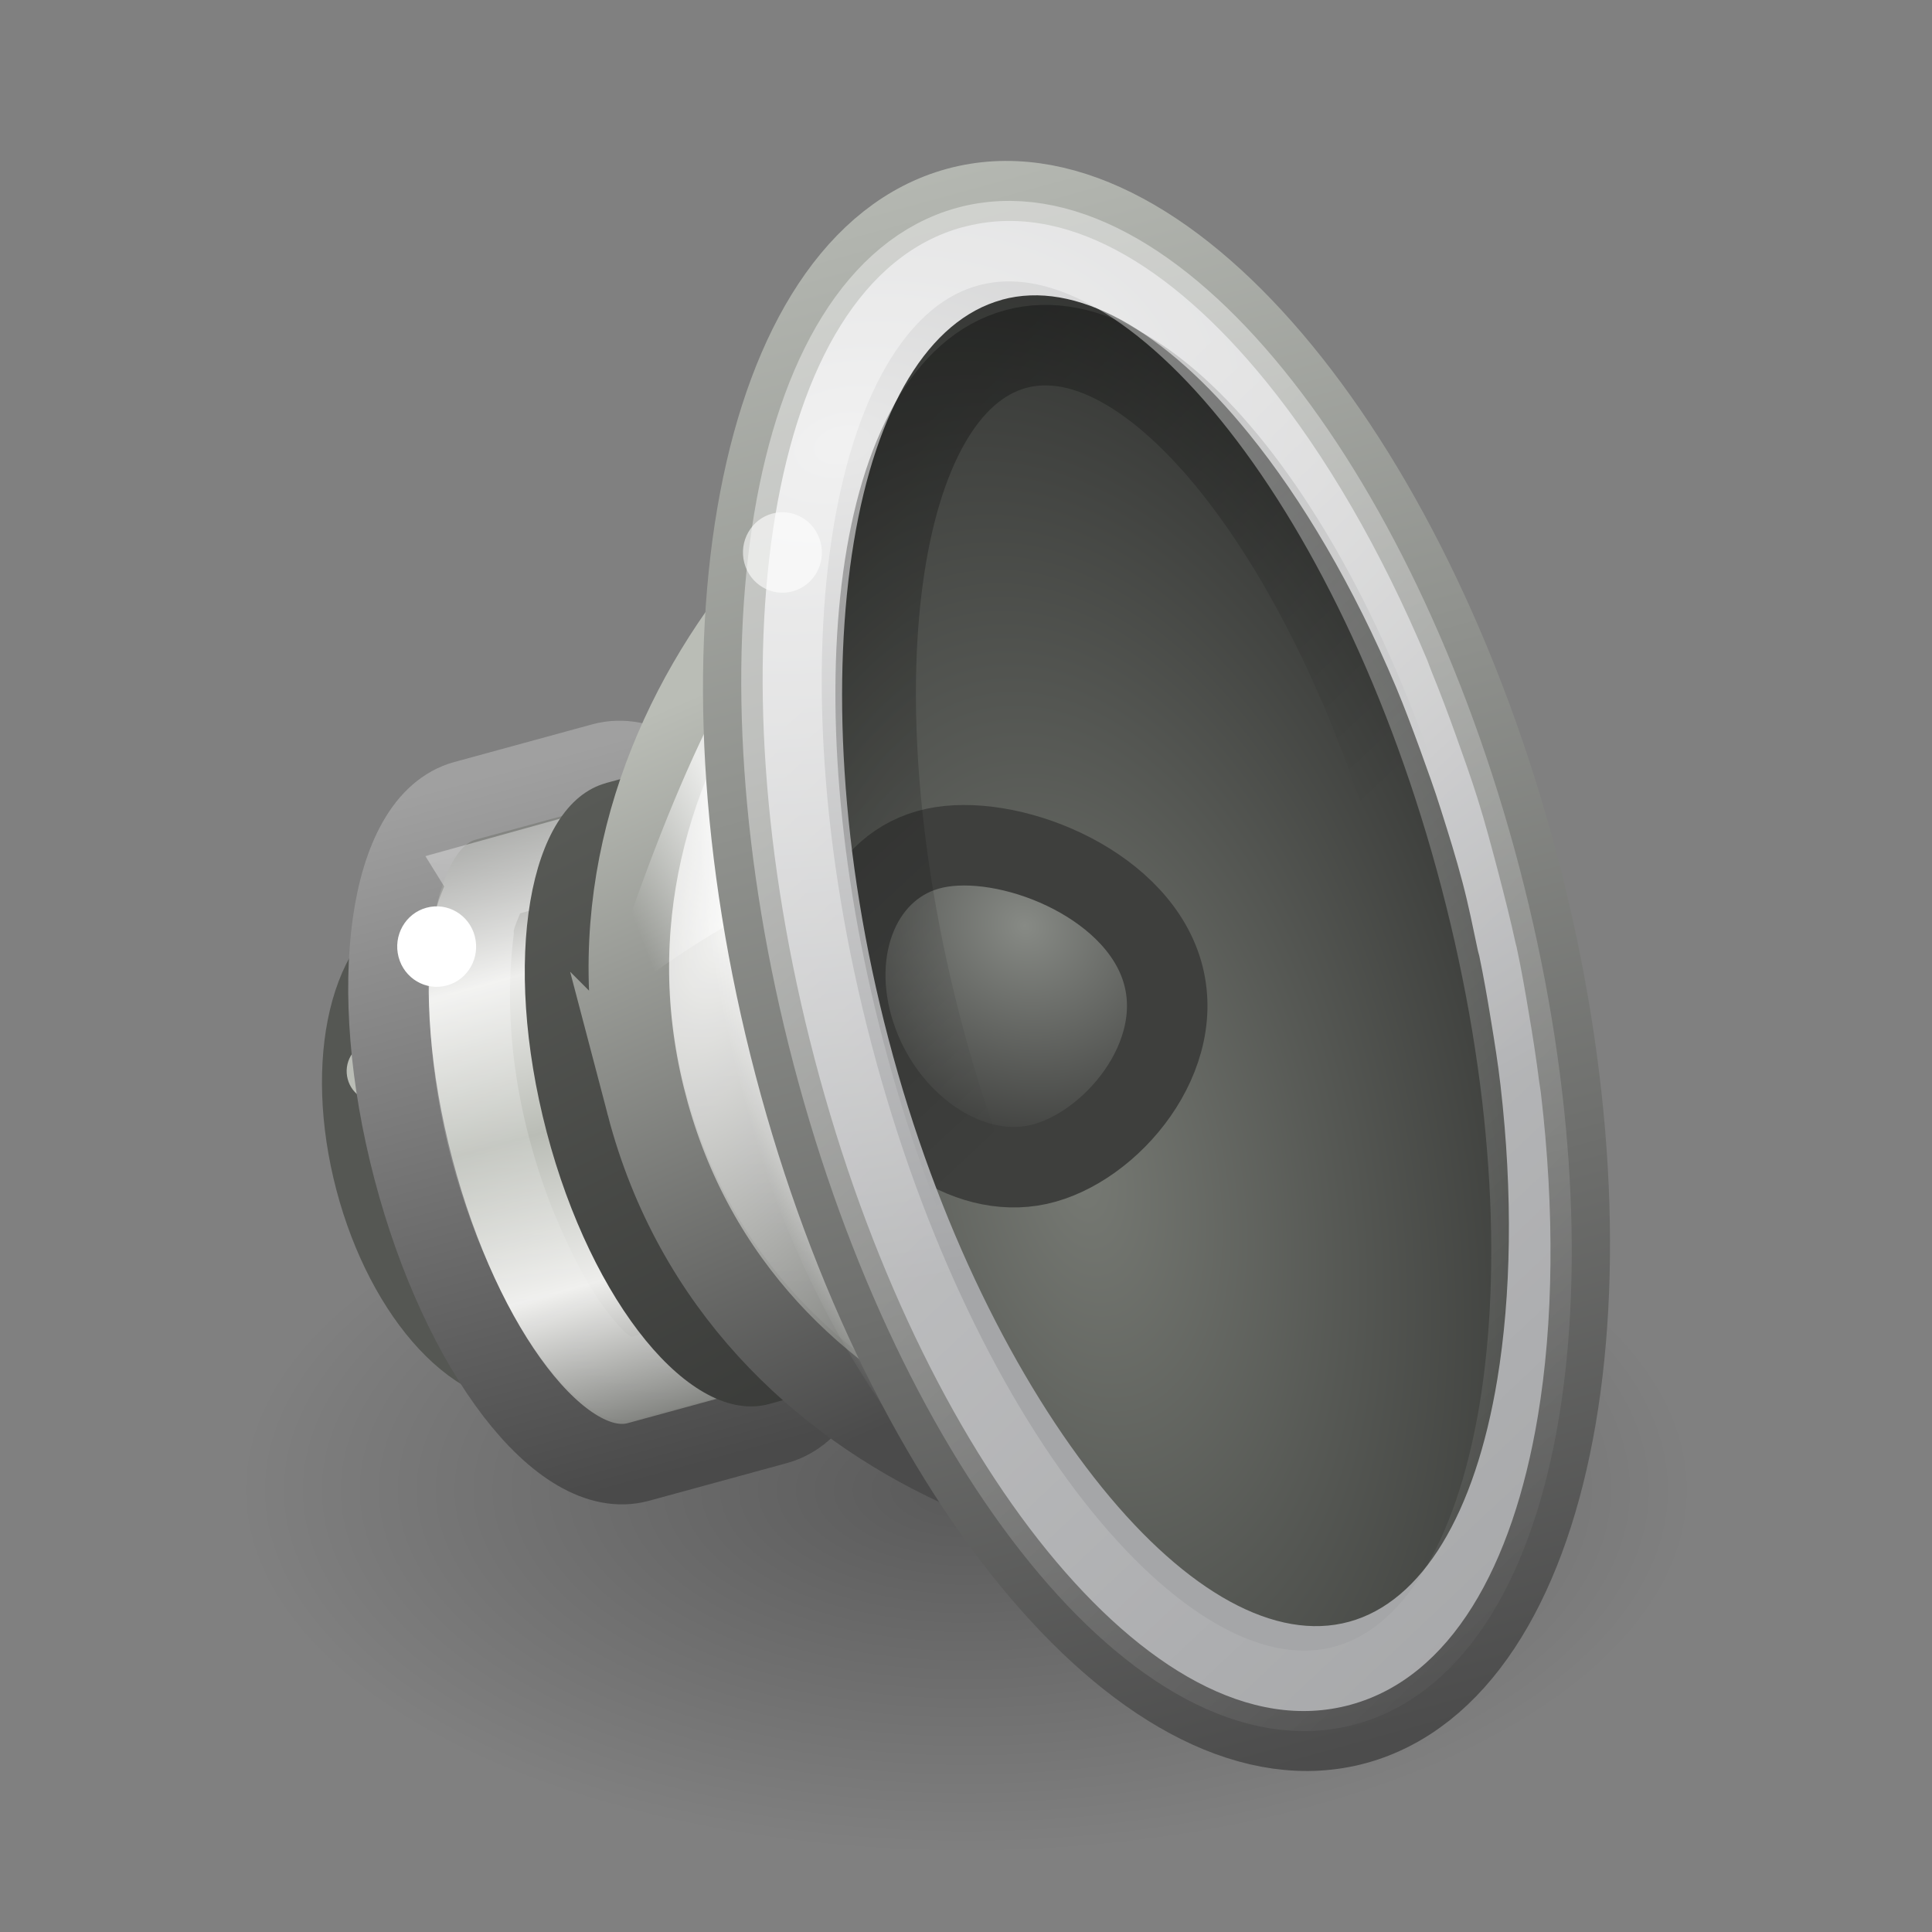 <?xml version="1.0" encoding="UTF-8"?>
<!-- Created with Inkscape (http://www.inkscape.org/) -->
<svg id="svg6476" width="24" height="24" version="1.0" xmlns="http://www.w3.org/2000/svg" xmlns:xlink="http://www.w3.org/1999/xlink">
 <rect width="100%" height="100%" fill="#808080" stroke="none"/>
 <defs id="defs6478">
  <linearGradient id="linearGradient2554" x1="16.79" x2="29.694" y1="21.27" y2="46.259" gradientTransform="matrix(.519 -.142 .142 .54 -2.701 .511)" gradientUnits="userSpaceOnUse">
   <stop id="stop6702" style="stop-color:#fff" offset="0"/>
   <stop id="stop6704" style="stop-color:#fff;stop-opacity:0" offset="1"/>
  </linearGradient>
  <linearGradient id="linearGradient2559" x1="23.238" x2="29.893" y1="12.159" y2="26.354" gradientTransform="matrix(.406 -.111 .12 .459 .986 1.933)" gradientUnits="userSpaceOnUse">
   <stop id="stop6630" offset="0"/>
   <stop id="stop6632" style="stop-opacity:0" offset="1"/>
  </linearGradient>
  <radialGradient id="radialGradient2562" cx="30.685" cy="42.261" r="8.228" gradientTransform="matrix(1.902 -.459 -.321 -1.222 -34.319 71.254)" gradientUnits="userSpaceOnUse">
   <stop id="stop3846" style="stop-color:#e8e8e8" offset="0"/>
   <stop id="stop3848" style="stop-color:#a5a6a8" offset="1"/>
  </radialGradient>
  <radialGradient id="radialGradient2568" cx="23.165" cy="30.233" r="8.189" gradientTransform="matrix(1.004 -.221 .381 1.799 -21.339 -34.688)" gradientUnits="userSpaceOnUse">
   <stop id="stop4720" style="stop-color:#767973" offset="0"/>
   <stop id="stop4722" style="stop-color:#202120" offset="1"/>
  </radialGradient>
  <linearGradient id="linearGradient2570" x1="33.431" x2="33.431" y1="45.052" y2=".31" gradientTransform="matrix(.58 -.159 .149 .569 -4.457 .118)" gradientUnits="userSpaceOnUse">
   <stop id="stop6645" style="stop-color:#4c4c4c" offset="0"/>
   <stop id="stop6647" style="stop-color:#d3d7cf" offset="1"/>
  </linearGradient>
  <linearGradient id="linearGradient2573" x1="19.24" x2="11.324" y1="4.811" y2="35.458" gradientTransform="matrix(.384 -.105 .099 .379 3.939 5.887)" gradientUnits="userSpaceOnUse">
   <stop id="stop6575" style="stop-color:#fff" offset="0"/>
   <stop id="stop6577" style="stop-color:#fff;stop-opacity:0" offset="1"/>
  </linearGradient>
  <linearGradient id="linearGradient2576" x1="20.226" x2="11.438" y1="20.334" y2="21.75" gradientTransform="matrix(.316 -.086 .127 .483 1.728 2.513)" gradientUnits="userSpaceOnUse">
   <stop id="stop6381" style="stop-color:#fff;stop-opacity:0" offset="0"/>
   <stop id="stop21606" style="stop-color:#fff" offset=".5"/>
   <stop id="stop6383" style="stop-color:#fff;stop-opacity:0" offset="1"/>
  </linearGradient>
  <radialGradient id="radialGradient2579" cx="23.987" cy="27.053" r="7.75" gradientTransform="matrix(-.152 .042 -.163 -.622 18.412 28.926)" gradientUnits="userSpaceOnUse">
   <stop id="stop6653" style="stop-color:#fff" offset="0"/>
   <stop id="stop6655" style="stop-color:#fff;stop-opacity:0" offset="1"/>
  </radialGradient>
  <radialGradient id="radialGradient2582" cx="9.32" cy="18.817" r="12.5" gradientTransform="matrix(.404 .16 -.29 .689 10.716 -2.9)" gradientUnits="userSpaceOnUse">
   <stop id="stop6635" style="stop-color:#eeeeec" offset="0"/>
   <stop id="stop6637" style="stop-color:#61635f" offset="1"/>
  </radialGradient>
  <linearGradient id="linearGradient2584" x1="7.75" x2="4.643" y1="33.047" y2="12.064" gradientTransform="matrix(.431 -.118 .111 .424 2.779 5.159)" gradientUnits="userSpaceOnUse">
   <stop id="stop5294" style="stop-color:#4b4b4b" offset="0"/>
   <stop id="stop5296" style="stop-color:#babdb6" offset="1"/>
  </linearGradient>
  <linearGradient id="linearGradient2587" x1="80.693" x2="77.125" y1="31.561" y2="14" gradientTransform="matrix(.473 -.129 .127 .483 -31.974 13.281)" gradientUnits="userSpaceOnUse">
   <stop id="stop4870" style="stop-color:#383937" offset="0"/>
   <stop id="stop4872" style="stop-color:#595b57" offset="1"/>
  </linearGradient>
  <linearGradient id="linearGradient2593" x1="102.36" x2="82.681" y1="-41.092" y2="-41.092" gradientTransform="matrix(.058 .221 -.205 .056 -7.779 -6.205)" gradientUnits="userSpaceOnUse" spreadMethod="reflect">
   <stop id="stop5264" style="stop-color:#babdb6" offset="0"/>
   <stop id="stop5266" style="stop-color:#eeeeec" offset=".437"/>
   <stop id="stop5268" style="stop-color:#555753" offset="1"/>
  </linearGradient>
  <linearGradient id="linearGradient2595" x1="84.426" x2="102.43" y1="8.293" y2="8.293" gradientTransform="matrix(.127 .483 -.473 .129 -.215 -32.381)" gradientUnits="userSpaceOnUse">
   <stop id="stop3860" style="stop-color:#a0a0a0" offset="0"/>
   <stop id="stop3862" style="stop-color:#4a4a4a" offset="1"/>
  </linearGradient>
  <radialGradient id="radialGradient2600" cx="11.402" cy="36.863" r="10.695" gradientTransform="matrix(.842 0 0 .421 2.405 2.99)" gradientUnits="userSpaceOnUse">
   <stop id="stop17125" offset="0"/>
   <stop id="stop17127" style="stop-opacity:0" offset="1"/>
  </radialGradient>
  <linearGradient id="linearGradient2607" x1="9.883" x2="5.101" y1="14.051" y2="30.001" gradientTransform="matrix(.423 -.116 .127 .483 1.761 4.057)" gradientUnits="userSpaceOnUse">
   <stop id="stop6533" style="stop-color:#fff" offset="0"/>
   <stop id="stop6535" style="stop-color:#fff;stop-opacity:0" offset="1"/>
  </linearGradient>
  <radialGradient id="radialGradient3379" cx="20.884" cy="20.434" r="4" gradientTransform="matrix(.7 -.153 .223 .681 -6.444 .783)" gradientUnits="userSpaceOnUse">
   <stop id="stop5849" style="stop-color:#878a85" offset="0"/>
   <stop id="stop5851" style="stop-color:#3e3f3d" offset="1"/>
  </radialGradient>
 </defs>
 <path id="path16236" d="m21 18.5c0 2.485-4.029 4.5-9 4.5-4.971 0-9-2.015-9-4.5 0-2.485 4.029-4.5 9-4.5 4.971 0 9 2.015 9 4.5z" style="fill:url(#radialGradient2600);opacity:.3"/>
 <path id="path5330" d="m7.503 13.877c0.385 1.467 0.062 2.83-0.723 3.045-0.784 0.214-1.732-0.801-2.118-2.268-0.385-1.467-0.062-2.83 0.723-3.045 0.784-0.214 1.732 0.801 2.118 2.268z" style="fill:#2e3436;stroke-linecap:round;stroke:#555753"/>
 <path id="path6659" d="m5.029 13.21c0.053 0.2-0.064 0.406-0.26 0.459-0.196 0.054-0.398-0.065-0.45-0.265-0.053-0.2 0.064-0.406 0.26-0.459 0.196-0.054 0.398 0.065 0.45 0.265z" style="fill:#babdb6"/>
 <path id="path2766" d="m5.774 9.949c-0.947 0.259-1.233 2.308-0.638 4.575 0.595 2.266 1.847 3.896 2.794 3.637l1.716-0.469c0.947-0.259 1.233-2.308 0.638-4.575-0.595-2.266-1.847-3.896-2.794-3.637l-1.716 0.469z" style="fill:url(#linearGradient2593);stroke:url(#linearGradient2595)"/>
 <path id="path2602" d="m7.75 10.469-1.688 0.469c0.038 0.061-0.195 0.428-0.179 0.629-0.151 1.234 0.066 2.498 0.519 3.649 0.262 0.621 0.562 1.255 1.052 1.731 0.214 0.131 0.236 0.265 0.44 0.164 0.504-0.131 1.008-0.261 1.512-0.392-0.095 0.024 0.148-0.307 0.137-0.447 0.184-0.913 0.043-1.857-0.163-2.754-0.246-0.956-0.617-1.904-1.237-2.682-0.06-0.125-0.436-0.373-0.393-0.367z" style="fill:none;opacity:.4;stroke-linecap:round;stroke:url(#linearGradient2607)"/>
 <path id="path6556" d="m7.528 9.728c-0.966 0.264-1.296 2.206-0.737 4.335 0.559 2.129 1.797 3.642 2.763 3.378l0.302-0.083c0.966-0.264 1.296-2.206 0.737-4.335-0.559-2.129-1.797-3.642-2.763-3.378l-0.302 0.082z" style="fill:url(#linearGradient2587)"/>
 <path id="path1871" d="m8.035 13.731c1.17 4.457 6.188 5.815 8.881 5.079 1.864-0.51 2.49-4.044 1.474-7.91-1.015-3.866-3.289-6.607-5.153-6.098-2.693 0.736-6.373 4.472-5.202 8.929z" style="fill:url(#radialGradient2582);stroke-linecap:round;stroke:url(#linearGradient2584)"/>
 <path id="path6649" d="m18.864 10.77c1.191 4.535-0.016 8.805-2.696 9.538-2.68 0.733-5.817-2.35-7.008-6.885-1.191-4.535 0.016-8.805 2.696-9.538 2.68-0.733 5.817 2.35 7.008 6.885z" style="fill:url(#radialGradient2579)"/>
 <path id="path6639" d="m10.054 7.121c-1.046 1.008-1.927 3.257-2.632 5.484 1.135-0.893 2.351-1.658 3.565-1.881l-0.933-3.603z" style="fill-rule:evenodd;fill:url(#linearGradient2576);opacity:.734"/>
 <path id="path6567" d="m9.97 8.534c-0.934 1.336-1.457 3.029-0.969 4.895 0.489 1.865 1.77 3.065 3.231 3.744 9.527 2.176 4.143-15.648-2.263-8.639z" style="fill:none;opacity:.4;stroke-linecap:round;stroke:url(#linearGradient2573)"/>
 <path id="path1873" d="m18.864 10.77c1.366 5.202 0.46 9.97-2.024 10.649-2.484 0.679-5.604-2.987-6.971-8.19-1.366-5.202-0.46-9.97 2.024-10.649 2.484-0.679 5.604 2.987 6.971 8.19v0z" style="fill:url(#radialGradient2568);stroke-linecap:round;stroke:url(#linearGradient2570)"/>
 <path id="path3672" d="m14.425 12.026c0.356 1.085-0.629 2.244-1.528 2.441-0.9 0.197-1.918-0.524-2.274-1.608-0.356-1.085 0.086-2.125 0.985-2.322 0.9-0.197 2.462 0.405 2.817 1.489z" style="fill:url(#radialGradient3379);stroke-linecap:round;stroke:#3e3f3d"/>
 <path id="path6605" d="m11.957 2.822c-1.246 0.341-2.014 1.716-2.326 3.58-0.312 1.865-0.165 4.261 0.49 6.758 0.656 2.497 1.703 4.647 2.887 6.103 1.184 1.456 2.523 2.255 3.769 1.914 1.246-0.341 2.014-1.716 2.326-3.58 0.195-1.166 0.212-2.549 0.038-4.022-0.005-0.046-0.015-0.093-0.021-0.14-0.036-0.284-0.079-0.564-0.129-0.854-0.045-0.271-0.092-0.541-0.151-0.816-0.003-0.015-0.009-0.03-0.012-0.045-0.063-0.291-0.138-0.584-0.215-0.88-0.082-0.311-0.163-0.618-0.257-0.917-0.083-0.266-0.178-0.528-0.269-0.784-0.099-0.277-0.199-0.542-0.307-0.806-0.018-0.044-0.032-0.088-0.05-0.132-0.571-1.365-1.264-2.554-2.004-3.464-1.184-1.456-2.523-2.255-3.769-1.914zm0.49 0.901c0.91-0.249 2.014 0.364 3.07 1.668 0.66 0.815 1.296 1.89 1.824 3.142 0.105 0.25 0.202 0.512 0.299 0.776 0.089 0.248 0.181 0.496 0.261 0.754 0.094 0.296 0.186 0.589 0.267 0.898 0.076 0.288 0.132 0.57 0.192 0.853 0.004 0.02 0.012 0.04 0.016 0.06 0.055 0.263 0.101 0.528 0.143 0.786 0.046 0.278 0.09 0.554 0.121 0.824 0.156 1.353 0.132 2.608-0.04 3.651-0.276 1.669-0.931 2.762-1.841 3.011-0.91 0.249-2.014-0.364-3.07-1.668-1.056-1.305-2.047-3.266-2.651-5.568-0.605-2.302-0.708-4.506-0.432-6.175 0.276-1.669 0.931-2.762 1.841-3.011z" style="fill:url(#radialGradient2562)"/>
 <path id="path6615" d="m17.753 11.072c1.099 4.197 0.579 7.985-1.16 8.462s-4.04-2.538-5.139-6.735c-1.099-4.197-0.579-7.985 1.16-8.462 1.74-0.477 4.04 2.538 5.139 6.735v0z" style="fill:none;opacity:.3;stroke-linecap:round;stroke:url(#linearGradient2559)"/>
 <path id="path6661" d="m5.898 11.63c0.07 0.267-0.085 0.541-0.347 0.612-0.261 0.071-0.53-0.087-0.6-0.354-0.07-0.267 0.085-0.541 0.347-0.612 0.261-0.071 0.53 0.087 0.6 0.354z" style="fill:#fff"/>
 <path id="path6698" d="m18.39 10.9c1.296 4.935 0.545 9.428-1.677 10.036-2.222 0.608-5.074-2.901-6.37-7.836-1.296-4.935-0.545-9.428 1.677-10.036 2.222-0.608 5.074 2.901 6.37 7.836v0z" style="fill:none;opacity:.4;stroke-linecap:round;stroke:url(#linearGradient2554)"/>
 <path id="path5501" d="m10.193 6.734c0.07 0.267-0.085 0.541-0.347 0.612-0.261 0.071-0.53-0.087-0.6-0.354-0.07-0.267 0.085-0.541 0.347-0.612 0.261-0.071 0.53 0.087 0.6 0.354z" style="fill:#fff;opacity:.6"/>
</svg>
